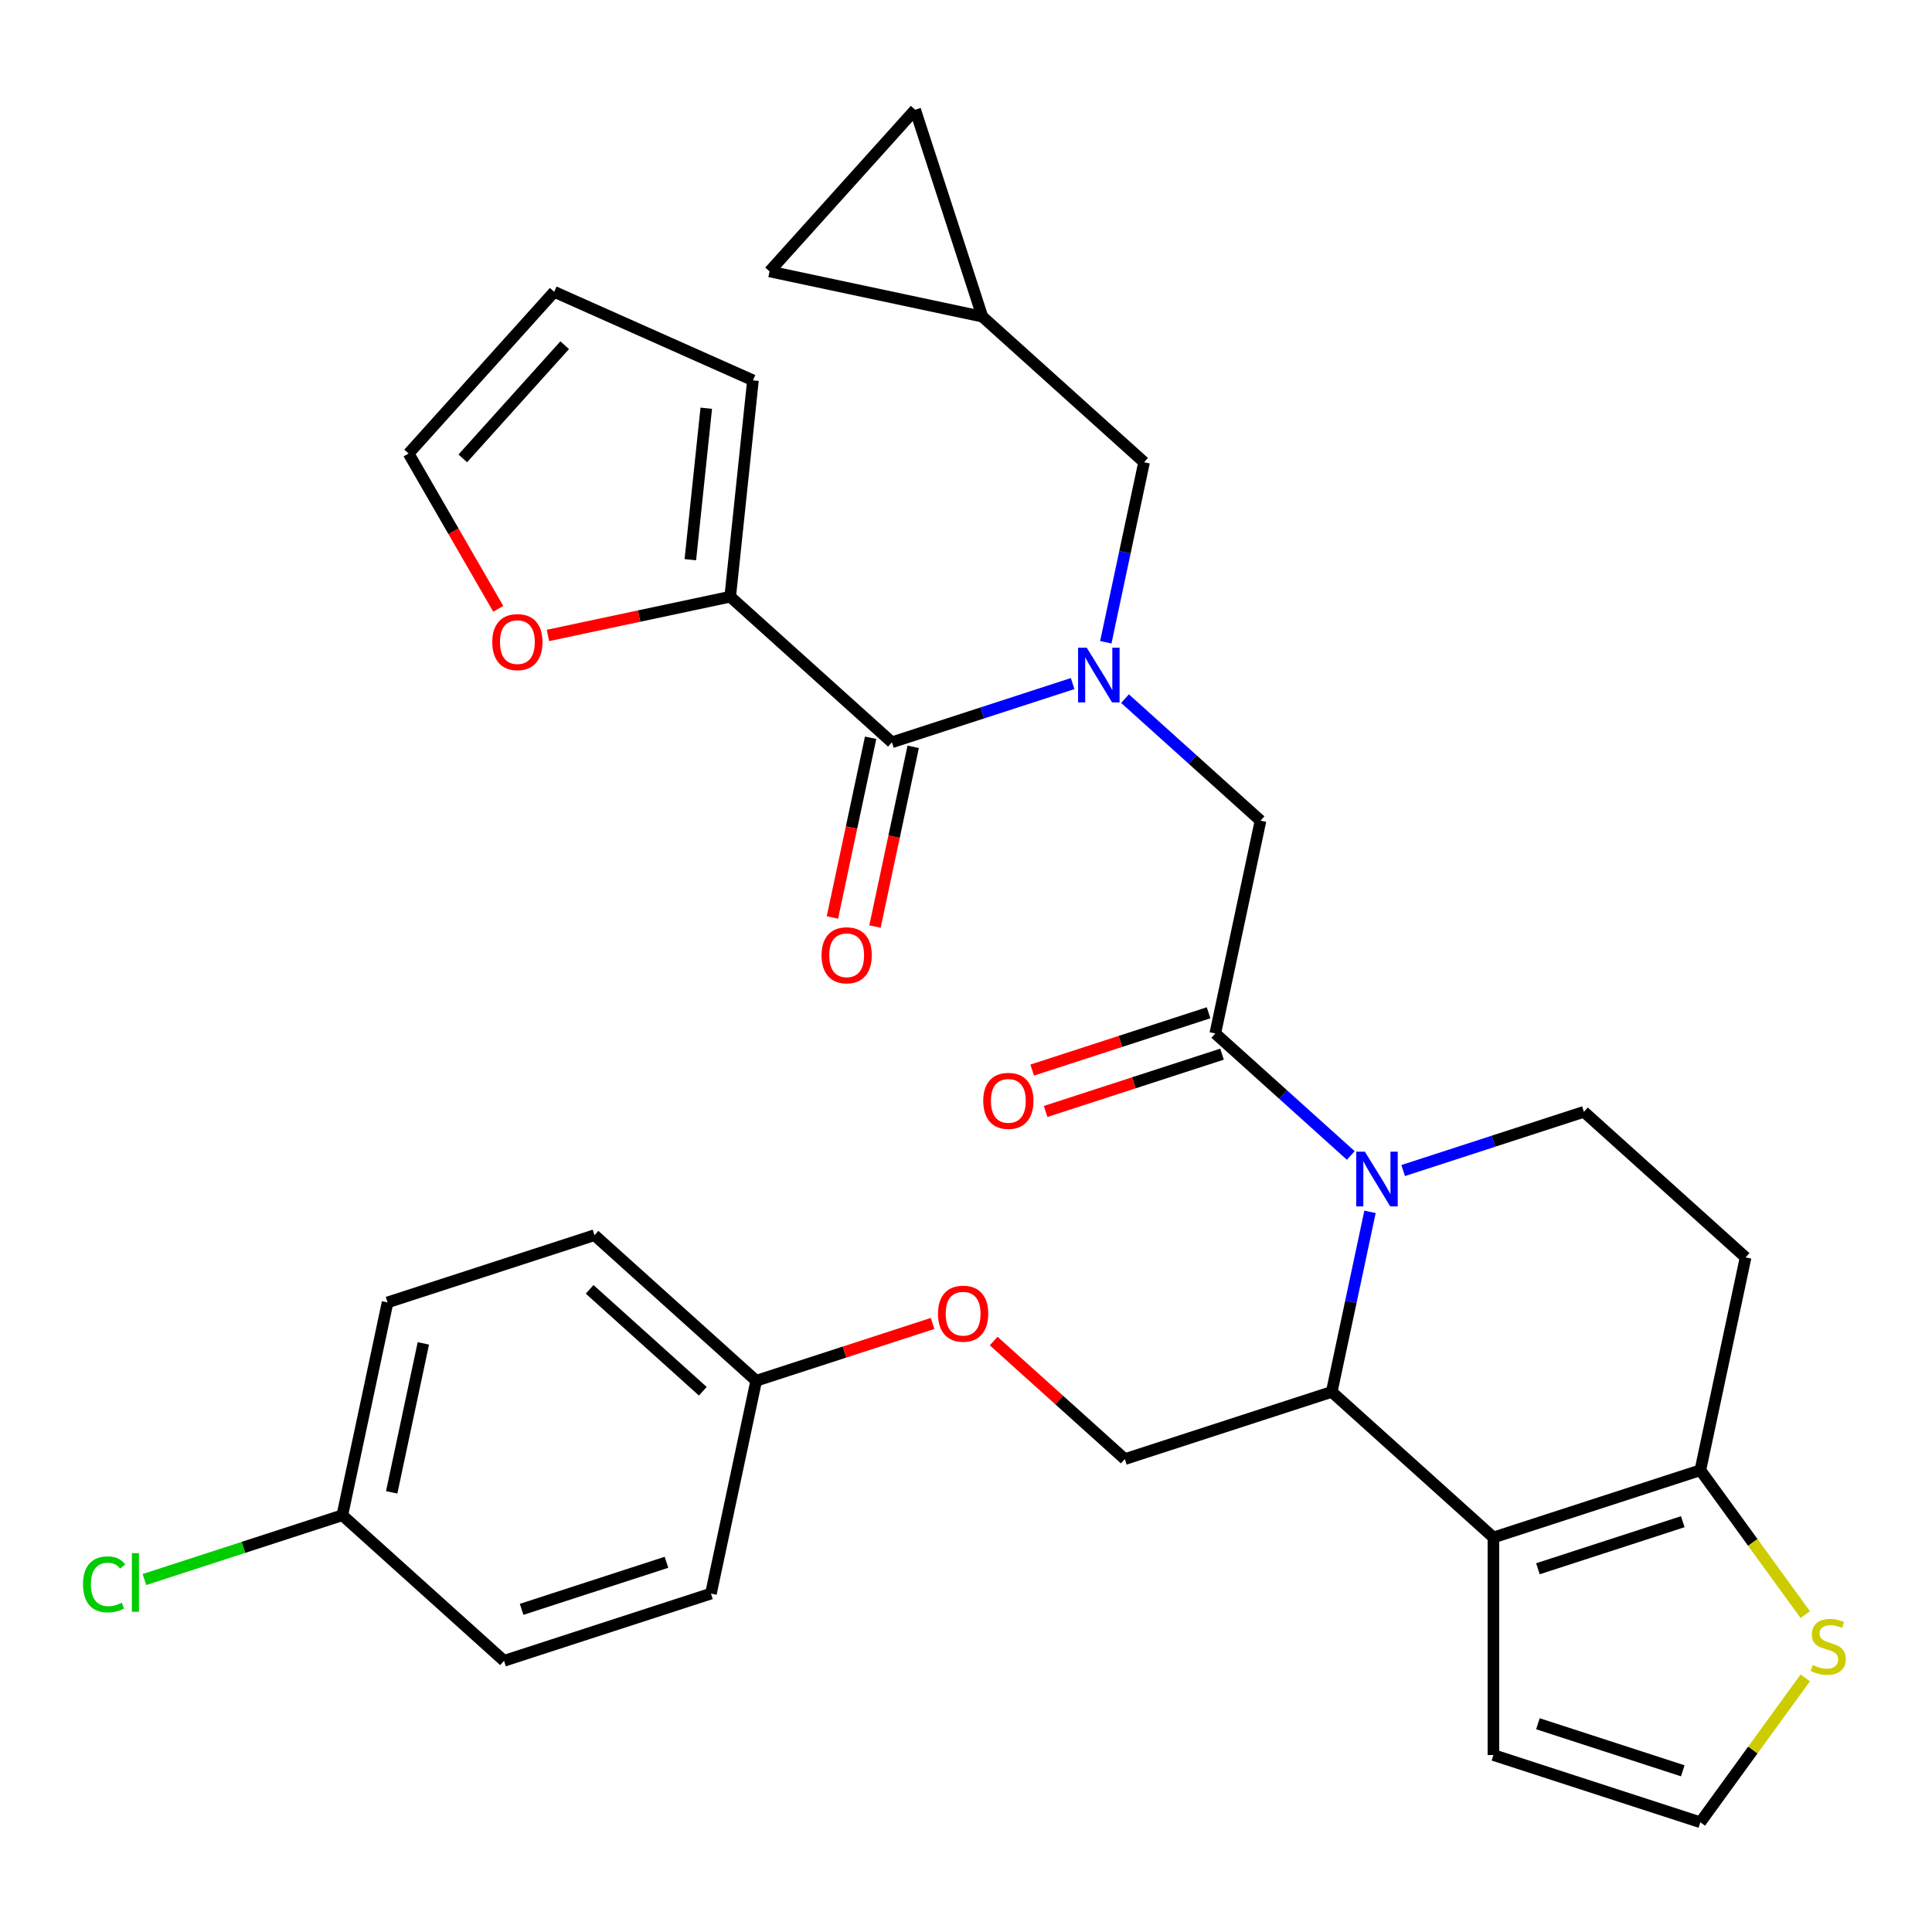 <?xml version='1.0' encoding='iso-8859-1'?>
<svg version='1.1' baseProfile='full'
              xmlns='http://www.w3.org/2000/svg'
                      xmlns:rdkit='http://www.rdkit.org/xml'
                      xmlns:xlink='http://www.w3.org/1999/xlink'
                  xml:space='preserve'
width='1000px' height='1000px' viewBox='0 0 1000 1000'>
<!-- END OF HEADER -->
<rect style='opacity:1.0;fill:#FFFFFF;stroke:none' width='1000' height='1000' x='0' y='0'> </rect>
<path class='bond-0' d='M 377.957,308.855 L 330.786,318.881' style='fill:none;fill-rule:evenodd;stroke:#000000;stroke-width:6px;stroke-linecap:butt;stroke-linejoin:miter;stroke-opacity:1' />
<path class='bond-0' d='M 330.786,318.881 L 283.616,328.907' style='fill:none;fill-rule:evenodd;stroke:#FF0000;stroke-width:6px;stroke-linecap:butt;stroke-linejoin:miter;stroke-opacity:1' />
<path class='bond-1' d='M 377.957,308.855 L 389.728,196.854' style='fill:none;fill-rule:evenodd;stroke:#000000;stroke-width:6px;stroke-linecap:butt;stroke-linejoin:miter;stroke-opacity:1' />
<path class='bond-1' d='M 357.322,289.7 L 365.563,211.3' style='fill:none;fill-rule:evenodd;stroke:#000000;stroke-width:6px;stroke-linecap:butt;stroke-linejoin:miter;stroke-opacity:1' />
<path class='bond-2' d='M 377.957,308.855 L 461.648,384.21' style='fill:none;fill-rule:evenodd;stroke:#000000;stroke-width:6px;stroke-linecap:butt;stroke-linejoin:miter;stroke-opacity:1' />
<path class='bond-3' d='M 582.309,361.615 L 617.377,393.19' style='fill:none;fill-rule:evenodd;stroke:#0000FF;stroke-width:6px;stroke-linecap:butt;stroke-linejoin:miter;stroke-opacity:1' />
<path class='bond-3' d='M 617.377,393.19 L 652.444,424.765' style='fill:none;fill-rule:evenodd;stroke:#000000;stroke-width:6px;stroke-linecap:butt;stroke-linejoin:miter;stroke-opacity:1' />
<path class='bond-4' d='M 555.198,353.814 L 508.423,369.012' style='fill:none;fill-rule:evenodd;stroke:#0000FF;stroke-width:6px;stroke-linecap:butt;stroke-linejoin:miter;stroke-opacity:1' />
<path class='bond-4' d='M 508.423,369.012 L 461.648,384.21' style='fill:none;fill-rule:evenodd;stroke:#000000;stroke-width:6px;stroke-linecap:butt;stroke-linejoin:miter;stroke-opacity:1' />
<path class='bond-5' d='M 572.362,332.434 L 582.265,285.844' style='fill:none;fill-rule:evenodd;stroke:#0000FF;stroke-width:6px;stroke-linecap:butt;stroke-linejoin:miter;stroke-opacity:1' />
<path class='bond-5' d='M 582.265,285.844 L 592.168,239.253' style='fill:none;fill-rule:evenodd;stroke:#000000;stroke-width:6px;stroke-linecap:butt;stroke-linejoin:miter;stroke-opacity:1' />
<path class='bond-6' d='M 450.632,381.869 L 440.746,428.379' style='fill:none;fill-rule:evenodd;stroke:#000000;stroke-width:6px;stroke-linecap:butt;stroke-linejoin:miter;stroke-opacity:1' />
<path class='bond-6' d='M 440.746,428.379 L 430.86,474.89' style='fill:none;fill-rule:evenodd;stroke:#FF0000;stroke-width:6px;stroke-linecap:butt;stroke-linejoin:miter;stroke-opacity:1' />
<path class='bond-6' d='M 472.663,386.552 L 462.777,433.062' style='fill:none;fill-rule:evenodd;stroke:#000000;stroke-width:6px;stroke-linecap:butt;stroke-linejoin:miter;stroke-opacity:1' />
<path class='bond-6' d='M 462.777,433.062 L 452.891,479.573' style='fill:none;fill-rule:evenodd;stroke:#FF0000;stroke-width:6px;stroke-linecap:butt;stroke-linejoin:miter;stroke-opacity:1' />
<path class='bond-7' d='M 257.907,315.134 L 234.699,274.937' style='fill:none;fill-rule:evenodd;stroke:#FF0000;stroke-width:6px;stroke-linecap:butt;stroke-linejoin:miter;stroke-opacity:1' />
<path class='bond-7' d='M 234.699,274.937 L 211.491,234.739' style='fill:none;fill-rule:evenodd;stroke:#000000;stroke-width:6px;stroke-linecap:butt;stroke-linejoin:miter;stroke-opacity:1' />
<path class='bond-8' d='M 389.728,196.854 L 286.847,151.048' style='fill:none;fill-rule:evenodd;stroke:#000000;stroke-width:6px;stroke-linecap:butt;stroke-linejoin:miter;stroke-opacity:1' />
<path class='bond-9' d='M 508.477,163.897 L 398.32,140.483' style='fill:none;fill-rule:evenodd;stroke:#000000;stroke-width:6px;stroke-linecap:butt;stroke-linejoin:miter;stroke-opacity:1' />
<path class='bond-10' d='M 508.477,163.897 L 473.676,56.792' style='fill:none;fill-rule:evenodd;stroke:#000000;stroke-width:6px;stroke-linecap:butt;stroke-linejoin:miter;stroke-opacity:1' />
<path class='bond-11' d='M 508.477,163.897 L 592.168,239.253' style='fill:none;fill-rule:evenodd;stroke:#000000;stroke-width:6px;stroke-linecap:butt;stroke-linejoin:miter;stroke-opacity:1' />
<path class='bond-12' d='M 398.32,140.483 L 473.676,56.792' style='fill:none;fill-rule:evenodd;stroke:#000000;stroke-width:6px;stroke-linecap:butt;stroke-linejoin:miter;stroke-opacity:1' />
<path class='bond-13' d='M 709.113,627.253 L 699.21,673.844' style='fill:none;fill-rule:evenodd;stroke:#0000FF;stroke-width:6px;stroke-linecap:butt;stroke-linejoin:miter;stroke-opacity:1' />
<path class='bond-13' d='M 699.21,673.844 L 689.307,720.434' style='fill:none;fill-rule:evenodd;stroke:#000000;stroke-width:6px;stroke-linecap:butt;stroke-linejoin:miter;stroke-opacity:1' />
<path class='bond-14' d='M 699.166,598.072 L 664.098,566.497' style='fill:none;fill-rule:evenodd;stroke:#0000FF;stroke-width:6px;stroke-linecap:butt;stroke-linejoin:miter;stroke-opacity:1' />
<path class='bond-14' d='M 664.098,566.497 L 629.03,534.922' style='fill:none;fill-rule:evenodd;stroke:#000000;stroke-width:6px;stroke-linecap:butt;stroke-linejoin:miter;stroke-opacity:1' />
<path class='bond-15' d='M 726.276,605.873 L 773.052,590.675' style='fill:none;fill-rule:evenodd;stroke:#0000FF;stroke-width:6px;stroke-linecap:butt;stroke-linejoin:miter;stroke-opacity:1' />
<path class='bond-15' d='M 773.052,590.675 L 819.827,575.477' style='fill:none;fill-rule:evenodd;stroke:#000000;stroke-width:6px;stroke-linecap:butt;stroke-linejoin:miter;stroke-opacity:1' />
<path class='bond-16' d='M 625.55,524.211 L 579.905,539.042' style='fill:none;fill-rule:evenodd;stroke:#000000;stroke-width:6px;stroke-linecap:butt;stroke-linejoin:miter;stroke-opacity:1' />
<path class='bond-16' d='M 579.905,539.042 L 534.26,553.873' style='fill:none;fill-rule:evenodd;stroke:#FF0000;stroke-width:6px;stroke-linecap:butt;stroke-linejoin:miter;stroke-opacity:1' />
<path class='bond-16' d='M 632.51,545.633 L 586.865,560.463' style='fill:none;fill-rule:evenodd;stroke:#000000;stroke-width:6px;stroke-linecap:butt;stroke-linejoin:miter;stroke-opacity:1' />
<path class='bond-16' d='M 586.865,560.463 L 541.22,575.294' style='fill:none;fill-rule:evenodd;stroke:#FF0000;stroke-width:6px;stroke-linecap:butt;stroke-linejoin:miter;stroke-opacity:1' />
<path class='bond-17' d='M 629.03,534.922 L 652.444,424.765' style='fill:none;fill-rule:evenodd;stroke:#000000;stroke-width:6px;stroke-linecap:butt;stroke-linejoin:miter;stroke-opacity:1' />
<path class='bond-18' d='M 689.307,720.434 L 772.998,795.79' style='fill:none;fill-rule:evenodd;stroke:#000000;stroke-width:6px;stroke-linecap:butt;stroke-linejoin:miter;stroke-opacity:1' />
<path class='bond-19' d='M 689.307,720.434 L 582.201,755.235' style='fill:none;fill-rule:evenodd;stroke:#000000;stroke-width:6px;stroke-linecap:butt;stroke-linejoin:miter;stroke-opacity:1' />
<path class='bond-20' d='M 819.827,575.477 L 903.518,650.833' style='fill:none;fill-rule:evenodd;stroke:#000000;stroke-width:6px;stroke-linecap:butt;stroke-linejoin:miter;stroke-opacity:1' />
<path class='bond-21' d='M 903.518,650.833 L 880.103,760.989' style='fill:none;fill-rule:evenodd;stroke:#000000;stroke-width:6px;stroke-linecap:butt;stroke-linejoin:miter;stroke-opacity:1' />
<path class='bond-22' d='M 772.998,795.79 L 880.103,760.989' style='fill:none;fill-rule:evenodd;stroke:#000000;stroke-width:6px;stroke-linecap:butt;stroke-linejoin:miter;stroke-opacity:1' />
<path class='bond-22' d='M 796.024,811.991 L 870.998,787.631' style='fill:none;fill-rule:evenodd;stroke:#000000;stroke-width:6px;stroke-linecap:butt;stroke-linejoin:miter;stroke-opacity:1' />
<path class='bond-23' d='M 772.998,795.79 L 772.998,908.408' style='fill:none;fill-rule:evenodd;stroke:#000000;stroke-width:6px;stroke-linecap:butt;stroke-linejoin:miter;stroke-opacity:1' />
<path class='bond-24' d='M 880.103,760.989 L 907.253,798.358' style='fill:none;fill-rule:evenodd;stroke:#000000;stroke-width:6px;stroke-linecap:butt;stroke-linejoin:miter;stroke-opacity:1' />
<path class='bond-24' d='M 907.253,798.358 L 934.403,835.726' style='fill:none;fill-rule:evenodd;stroke:#CCCC00;stroke-width:6px;stroke-linecap:butt;stroke-linejoin:miter;stroke-opacity:1' />
<path class='bond-25' d='M 934.403,868.471 L 907.253,905.84' style='fill:none;fill-rule:evenodd;stroke:#CCCC00;stroke-width:6px;stroke-linecap:butt;stroke-linejoin:miter;stroke-opacity:1' />
<path class='bond-25' d='M 907.253,905.84 L 880.103,943.208' style='fill:none;fill-rule:evenodd;stroke:#000000;stroke-width:6px;stroke-linecap:butt;stroke-linejoin:miter;stroke-opacity:1' />
<path class='bond-26' d='M 880.103,943.208 L 772.998,908.408' style='fill:none;fill-rule:evenodd;stroke:#000000;stroke-width:6px;stroke-linecap:butt;stroke-linejoin:miter;stroke-opacity:1' />
<path class='bond-26' d='M 870.998,916.567 L 796.024,892.206' style='fill:none;fill-rule:evenodd;stroke:#000000;stroke-width:6px;stroke-linecap:butt;stroke-linejoin:miter;stroke-opacity:1' />
<path class='bond-27' d='M 177.193,784.281 L 125.968,800.925' style='fill:none;fill-rule:evenodd;stroke:#000000;stroke-width:6px;stroke-linecap:butt;stroke-linejoin:miter;stroke-opacity:1' />
<path class='bond-27' d='M 125.968,800.925 L 74.743,817.569' style='fill:none;fill-rule:evenodd;stroke:#00CC00;stroke-width:6px;stroke-linecap:butt;stroke-linejoin:miter;stroke-opacity:1' />
<path class='bond-28' d='M 177.193,784.281 L 200.608,674.125' style='fill:none;fill-rule:evenodd;stroke:#000000;stroke-width:6px;stroke-linecap:butt;stroke-linejoin:miter;stroke-opacity:1' />
<path class='bond-28' d='M 202.737,772.441 L 219.127,695.331' style='fill:none;fill-rule:evenodd;stroke:#000000;stroke-width:6px;stroke-linecap:butt;stroke-linejoin:miter;stroke-opacity:1' />
<path class='bond-29' d='M 177.193,784.281 L 260.884,859.637' style='fill:none;fill-rule:evenodd;stroke:#000000;stroke-width:6px;stroke-linecap:butt;stroke-linejoin:miter;stroke-opacity:1' />
<path class='bond-30' d='M 514.325,694.119 L 548.263,724.677' style='fill:none;fill-rule:evenodd;stroke:#FF0000;stroke-width:6px;stroke-linecap:butt;stroke-linejoin:miter;stroke-opacity:1' />
<path class='bond-30' d='M 548.263,724.677 L 582.201,755.235' style='fill:none;fill-rule:evenodd;stroke:#000000;stroke-width:6px;stroke-linecap:butt;stroke-linejoin:miter;stroke-opacity:1' />
<path class='bond-31' d='M 482.694,685.018 L 437.049,699.849' style='fill:none;fill-rule:evenodd;stroke:#FF0000;stroke-width:6px;stroke-linecap:butt;stroke-linejoin:miter;stroke-opacity:1' />
<path class='bond-31' d='M 437.049,699.849 L 391.404,714.68' style='fill:none;fill-rule:evenodd;stroke:#000000;stroke-width:6px;stroke-linecap:butt;stroke-linejoin:miter;stroke-opacity:1' />
<path class='bond-32' d='M 391.404,714.68 L 367.99,824.836' style='fill:none;fill-rule:evenodd;stroke:#000000;stroke-width:6px;stroke-linecap:butt;stroke-linejoin:miter;stroke-opacity:1' />
<path class='bond-33' d='M 391.404,714.68 L 307.713,639.324' style='fill:none;fill-rule:evenodd;stroke:#000000;stroke-width:6px;stroke-linecap:butt;stroke-linejoin:miter;stroke-opacity:1' />
<path class='bond-33' d='M 363.78,720.115 L 305.196,667.366' style='fill:none;fill-rule:evenodd;stroke:#000000;stroke-width:6px;stroke-linecap:butt;stroke-linejoin:miter;stroke-opacity:1' />
<path class='bond-34' d='M 200.608,674.125 L 307.713,639.324' style='fill:none;fill-rule:evenodd;stroke:#000000;stroke-width:6px;stroke-linecap:butt;stroke-linejoin:miter;stroke-opacity:1' />
<path class='bond-35' d='M 260.884,859.637 L 367.99,824.836' style='fill:none;fill-rule:evenodd;stroke:#000000;stroke-width:6px;stroke-linecap:butt;stroke-linejoin:miter;stroke-opacity:1' />
<path class='bond-35' d='M 269.99,832.996 L 344.964,808.635' style='fill:none;fill-rule:evenodd;stroke:#000000;stroke-width:6px;stroke-linecap:butt;stroke-linejoin:miter;stroke-opacity:1' />
<path class='bond-36' d='M 211.491,234.739 L 286.847,151.048' style='fill:none;fill-rule:evenodd;stroke:#000000;stroke-width:6px;stroke-linecap:butt;stroke-linejoin:miter;stroke-opacity:1' />
<path class='bond-36' d='M 239.533,237.257 L 292.282,178.673' style='fill:none;fill-rule:evenodd;stroke:#000000;stroke-width:6px;stroke-linecap:butt;stroke-linejoin:miter;stroke-opacity:1' />
<path  class='atom-1' d='M 562.493 335.25
L 571.773 350.25
Q 572.693 351.73, 574.173 354.41
Q 575.653 357.09, 575.733 357.25
L 575.733 335.25
L 579.493 335.25
L 579.493 363.57
L 575.613 363.57
L 565.653 347.17
Q 564.493 345.25, 563.253 343.05
Q 562.053 340.85, 561.693 340.17
L 561.693 363.57
L 558.013 363.57
L 558.013 335.25
L 562.493 335.25
' fill='#0000FF'/>
<path  class='atom-3' d='M 425.233 494.447
Q 425.233 487.647, 428.593 483.847
Q 431.953 480.047, 438.233 480.047
Q 444.513 480.047, 447.873 483.847
Q 451.233 487.647, 451.233 494.447
Q 451.233 501.327, 447.833 505.247
Q 444.433 509.127, 438.233 509.127
Q 431.993 509.127, 428.593 505.247
Q 425.233 501.367, 425.233 494.447
M 438.233 505.927
Q 442.553 505.927, 444.873 503.047
Q 447.233 500.127, 447.233 494.447
Q 447.233 488.887, 444.873 486.087
Q 442.553 483.247, 438.233 483.247
Q 433.913 483.247, 431.553 486.047
Q 429.233 488.847, 429.233 494.447
Q 429.233 500.167, 431.553 503.047
Q 433.913 505.927, 438.233 505.927
' fill='#FF0000'/>
<path  class='atom-4' d='M 254.8 332.349
Q 254.8 325.549, 258.16 321.749
Q 261.52 317.949, 267.8 317.949
Q 274.08 317.949, 277.44 321.749
Q 280.8 325.549, 280.8 332.349
Q 280.8 339.229, 277.4 343.149
Q 274 347.029, 267.8 347.029
Q 261.56 347.029, 258.16 343.149
Q 254.8 339.269, 254.8 332.349
M 267.8 343.829
Q 272.12 343.829, 274.44 340.949
Q 276.8 338.029, 276.8 332.349
Q 276.8 326.789, 274.44 323.989
Q 272.12 321.149, 267.8 321.149
Q 263.48 321.149, 261.12 323.949
Q 258.8 326.749, 258.8 332.349
Q 258.8 338.069, 261.12 340.949
Q 263.48 343.829, 267.8 343.829
' fill='#FF0000'/>
<path  class='atom-8' d='M 706.461 596.118
L 715.741 611.118
Q 716.661 612.598, 718.141 615.278
Q 719.621 617.958, 719.701 618.118
L 719.701 596.118
L 723.461 596.118
L 723.461 624.438
L 719.581 624.438
L 709.621 608.038
Q 708.461 606.118, 707.221 603.918
Q 706.021 601.718, 705.661 601.038
L 705.661 624.438
L 701.981 624.438
L 701.981 596.118
L 706.461 596.118
' fill='#0000FF'/>
<path  class='atom-10' d='M 508.924 569.803
Q 508.924 563.003, 512.284 559.203
Q 515.644 555.403, 521.924 555.403
Q 528.204 555.403, 531.564 559.203
Q 534.924 563.003, 534.924 569.803
Q 534.924 576.683, 531.524 580.603
Q 528.124 584.483, 521.924 584.483
Q 515.684 584.483, 512.284 580.603
Q 508.924 576.723, 508.924 569.803
M 521.924 581.283
Q 526.244 581.283, 528.564 578.403
Q 530.924 575.483, 530.924 569.803
Q 530.924 564.243, 528.564 561.443
Q 526.244 558.603, 521.924 558.603
Q 517.604 558.603, 515.244 561.403
Q 512.924 564.203, 512.924 569.803
Q 512.924 575.523, 515.244 578.403
Q 517.604 581.283, 521.924 581.283
' fill='#FF0000'/>
<path  class='atom-17' d='M 938.298 861.819
Q 938.618 861.939, 939.938 862.499
Q 941.258 863.059, 942.698 863.419
Q 944.178 863.739, 945.618 863.739
Q 948.298 863.739, 949.858 862.459
Q 951.418 861.139, 951.418 858.859
Q 951.418 857.299, 950.618 856.339
Q 949.858 855.379, 948.658 854.859
Q 947.458 854.339, 945.458 853.739
Q 942.938 852.979, 941.418 852.259
Q 939.938 851.539, 938.858 850.019
Q 937.818 848.499, 937.818 845.939
Q 937.818 842.379, 940.218 840.179
Q 942.658 837.979, 947.458 837.979
Q 950.738 837.979, 954.458 839.539
L 953.538 842.619
Q 950.138 841.219, 947.578 841.219
Q 944.818 841.219, 943.298 842.379
Q 941.778 843.499, 941.818 845.459
Q 941.818 846.979, 942.578 847.899
Q 943.378 848.819, 944.498 849.339
Q 945.658 849.859, 947.578 850.459
Q 950.138 851.259, 951.658 852.059
Q 953.178 852.859, 954.258 854.499
Q 955.378 856.099, 955.378 858.859
Q 955.378 862.779, 952.738 864.899
Q 950.138 866.979, 945.778 866.979
Q 943.258 866.979, 941.338 866.419
Q 939.458 865.899, 937.218 864.979
L 938.298 861.819
' fill='#CCCC00'/>
<path  class='atom-21' d='M 485.51 679.959
Q 485.51 673.159, 488.87 669.359
Q 492.23 665.559, 498.51 665.559
Q 504.79 665.559, 508.15 669.359
Q 511.51 673.159, 511.51 679.959
Q 511.51 686.839, 508.11 690.759
Q 504.71 694.639, 498.51 694.639
Q 492.27 694.639, 488.87 690.759
Q 485.51 686.879, 485.51 679.959
M 498.51 691.439
Q 502.83 691.439, 505.15 688.559
Q 507.51 685.639, 507.51 679.959
Q 507.51 674.399, 505.15 671.599
Q 502.83 668.759, 498.51 668.759
Q 494.19 668.759, 491.83 671.559
Q 489.51 674.359, 489.51 679.959
Q 489.51 685.679, 491.83 688.559
Q 494.19 691.439, 498.51 691.439
' fill='#FF0000'/>
<path  class='atom-24' d='M 42.968 820.062
Q 42.968 813.022, 46.248 809.342
Q 49.568 805.622, 55.848 805.622
Q 61.688 805.622, 64.808 809.742
L 62.168 811.902
Q 59.888 808.902, 55.848 808.902
Q 51.568 808.902, 49.288 811.782
Q 47.048 814.622, 47.048 820.062
Q 47.048 825.662, 49.368 828.542
Q 51.728 831.422, 56.288 831.422
Q 59.408 831.422, 63.048 829.542
L 64.168 832.542
Q 62.688 833.502, 60.448 834.062
Q 58.208 834.622, 55.728 834.622
Q 49.568 834.622, 46.248 830.862
Q 42.968 827.102, 42.968 820.062
' fill='#00CC00'/>
<path  class='atom-24' d='M 68.248 803.902
L 71.928 803.902
L 71.928 834.262
L 68.248 834.262
L 68.248 803.902
' fill='#00CC00'/>
</svg>

